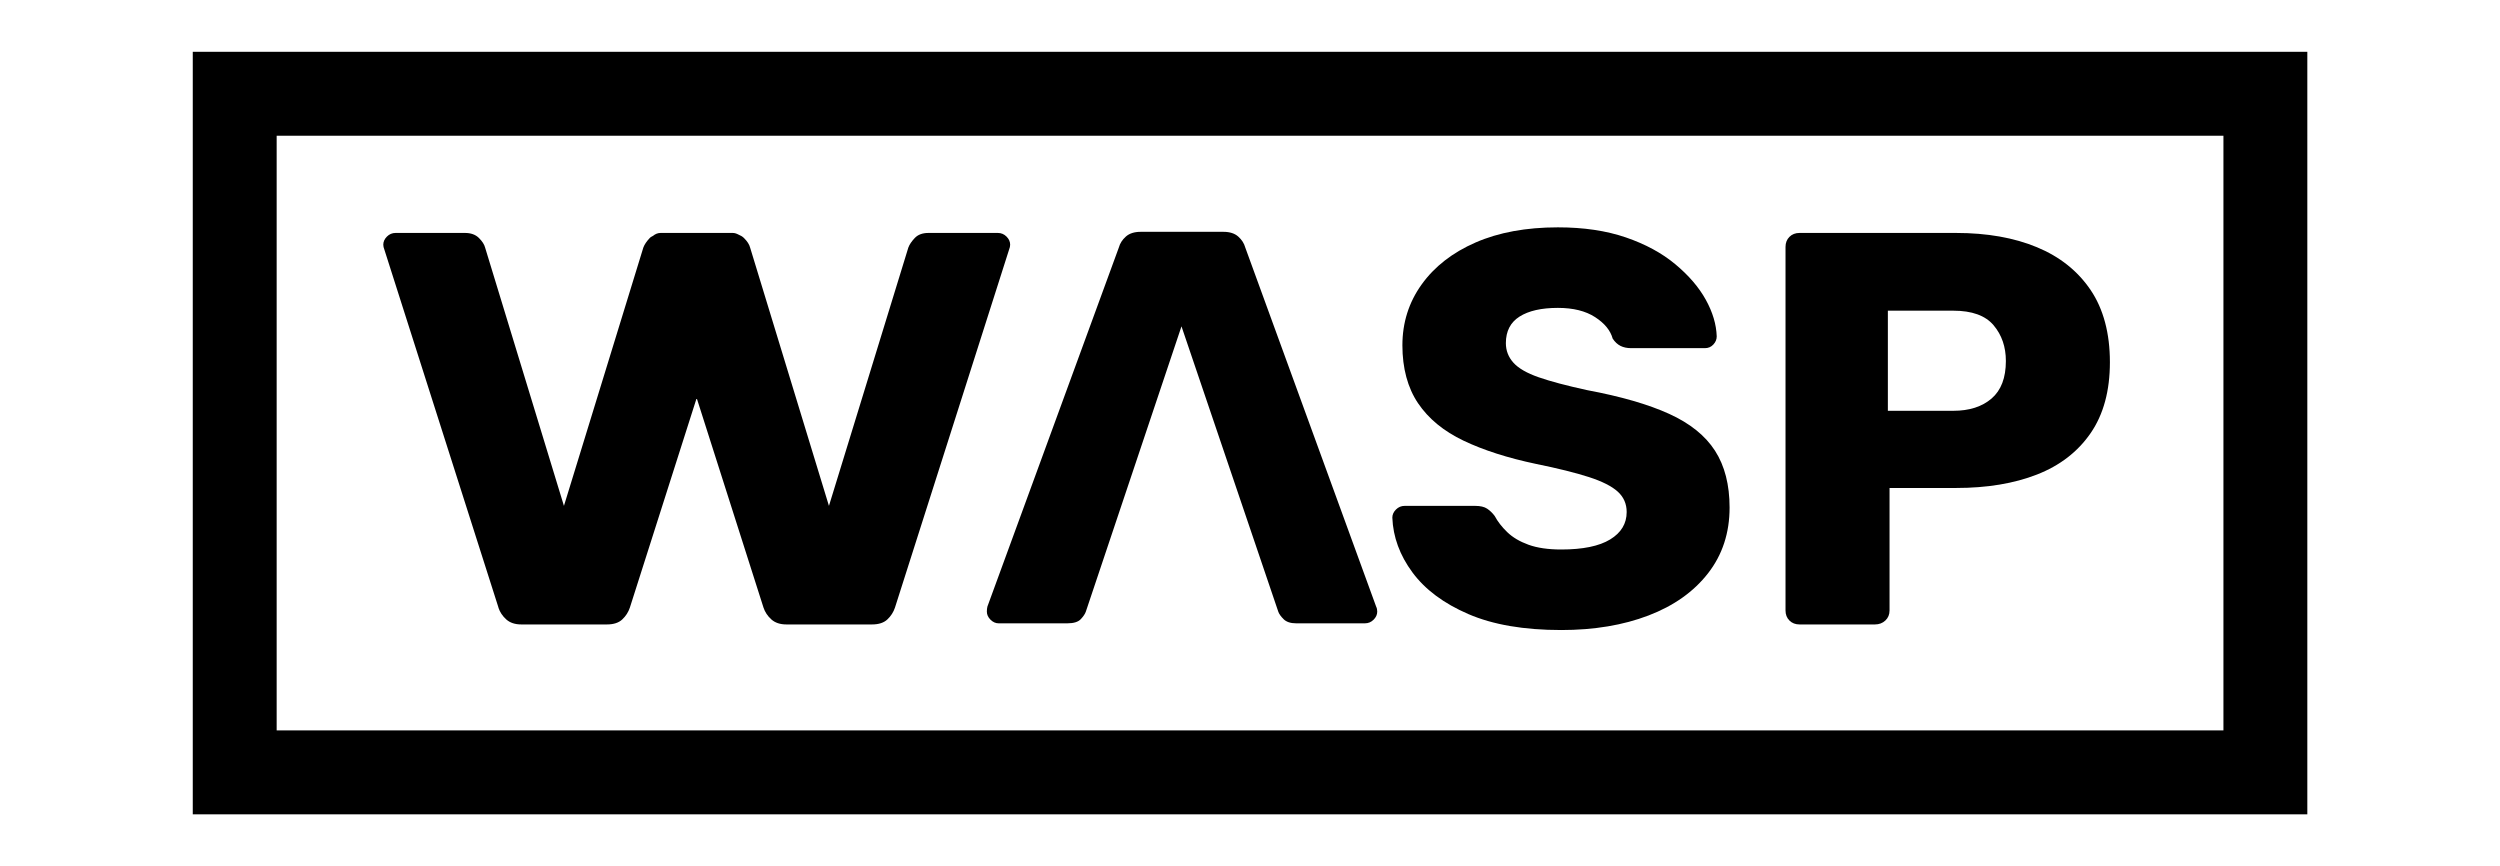 <?xml version="1.0" encoding="UTF-8"?>
<svg xmlns="http://www.w3.org/2000/svg" id="Ebene_1" viewBox="0 0 268.2 92.93">
  <path d="m105.87,65.61c0,.32.13.61.39.87.26.26.55.39.87.39h7.38c.68,0,1.16-.15,1.44-.45.28-.3.46-.57.54-.81l10.26-30.6,10.38,30.6c.08.24.27.51.57.81s.75.45,1.35.45h7.38c.36,0,.67-.13.93-.39s.39-.55.39-.87c0-.2-.04-.38-.12-.54l-14.04-38.52c-.12-.44-.37-.83-.75-1.17-.38-.34-.91-.51-1.59-.51h-8.88c-.68,0-1.21.17-1.59.51-.38.34-.63.73-.75,1.17l-14.1,38.52c-.04.16-.06.34-.06.54Z"></path>
  <path d="m157.53,65.88c2.64,1.14,5.96,1.71,9.96,1.71,3.52,0,6.64-.52,9.36-1.56,2.72-1.04,4.85-2.55,6.39-4.53,1.54-1.98,2.31-4.33,2.31-7.05,0-2.44-.52-4.47-1.56-6.09-1.04-1.62-2.68-2.94-4.92-3.96-2.24-1.02-5.18-1.87-8.82-2.55-2.2-.48-3.93-.94-5.19-1.38-1.26-.44-2.16-.96-2.7-1.56-.54-.6-.81-1.3-.81-2.1,0-1.28.49-2.23,1.47-2.85.98-.62,2.35-.93,4.11-.93,1.64,0,2.97.33,3.99.99,1.02.66,1.65,1.43,1.89,2.31.24.36.52.62.84.78.32.16.7.24,1.14.24h7.92c.36,0,.66-.13.9-.39.24-.26.36-.55.36-.87-.04-1.28-.43-2.59-1.17-3.93-.74-1.34-1.83-2.61-3.27-3.81-1.44-1.2-3.21-2.16-5.31-2.88-2.1-.72-4.53-1.08-7.29-1.08-3.4,0-6.34.54-8.82,1.62-2.48,1.08-4.41,2.58-5.79,4.5-1.38,1.92-2.07,4.1-2.07,6.54s.56,4.55,1.68,6.21c1.12,1.66,2.75,3,4.89,4.02,2.14,1.02,4.73,1.85,7.77,2.49,2.36.48,4.25.95,5.67,1.41,1.42.46,2.45.98,3.09,1.56.64.58.96,1.31.96,2.19,0,1.24-.59,2.22-1.77,2.94-1.18.72-2.93,1.08-5.25,1.08-1.4,0-2.57-.17-3.51-.51s-1.7-.79-2.28-1.35c-.58-.56-1.03-1.14-1.35-1.74-.24-.32-.51-.58-.81-.78s-.73-.3-1.29-.3h-7.56c-.36,0-.67.13-.93.39s-.39.55-.39.87c.08,2.08.8,4.04,2.16,5.88,1.36,1.84,3.36,3.33,6,4.47Z"></path>
  <path d="m193.05,66.99h8.1c.44,0,.81-.14,1.11-.42.3-.28.45-.64.45-1.08v-13.14h7.14c3.32,0,6.21-.48,8.67-1.44s4.38-2.44,5.76-4.44,2.07-4.54,2.07-7.62-.69-5.7-2.07-7.74-3.3-3.57-5.76-4.59c-2.46-1.02-5.35-1.53-8.67-1.53h-16.8c-.44,0-.8.14-1.08.42s-.42.64-.42,1.08v39c0,.44.14.8.42,1.08.28.28.64.42,1.08.42Zm9.48-33.66h7.02c2,0,3.44.52,4.32,1.56s1.32,2.32,1.32,3.84c0,1.8-.51,3.14-1.53,4.02-1.02.88-2.39,1.32-4.11,1.32h-7.02v-10.74Z"></path>
  <path d="m20.68,5.56v81.8h226.85V5.56H20.68Zm217.85,72.8H29.68V14.56h208.85v63.8Z"></path>
  <path d="m53.47,65.19c.16.48.44.9.84,1.26.4.36.94.54,1.62.54h9.18c.72,0,1.27-.18,1.65-.54.38-.36.65-.78.81-1.26l7.17-22.49,7.17,22.49c.16.48.44.9.84,1.26.4.36.94.54,1.62.54h9.18c.72,0,1.27-.18,1.65-.54.38-.36.65-.78.81-1.26l12.24-38.4c.08-.2.12-.38.12-.54,0-.32-.13-.61-.39-.87-.26-.26-.57-.39-.93-.39h-7.44c-.64,0-1.13.18-1.47.54-.34.36-.57.7-.69,1.02l-8.52,27.72-8.46-27.72c-.08-.32-.3-.66-.66-1.02-.16-.16-.36-.27-.58-.36-.19-.1-.39-.18-.62-.18h-7.74c-.31,0-.58.12-.81.31-.12.07-.26.13-.35.23-.34.36-.57.7-.69,1.02l-8.52,27.72-8.46-27.72c-.08-.32-.3-.66-.66-1.02-.36-.36-.86-.54-1.5-.54h-7.44c-.36,0-.67.13-.93.39-.26.26-.39.55-.39.87,0,.16.04.34.12.54l12.24,38.4Z"></path>
</svg>

